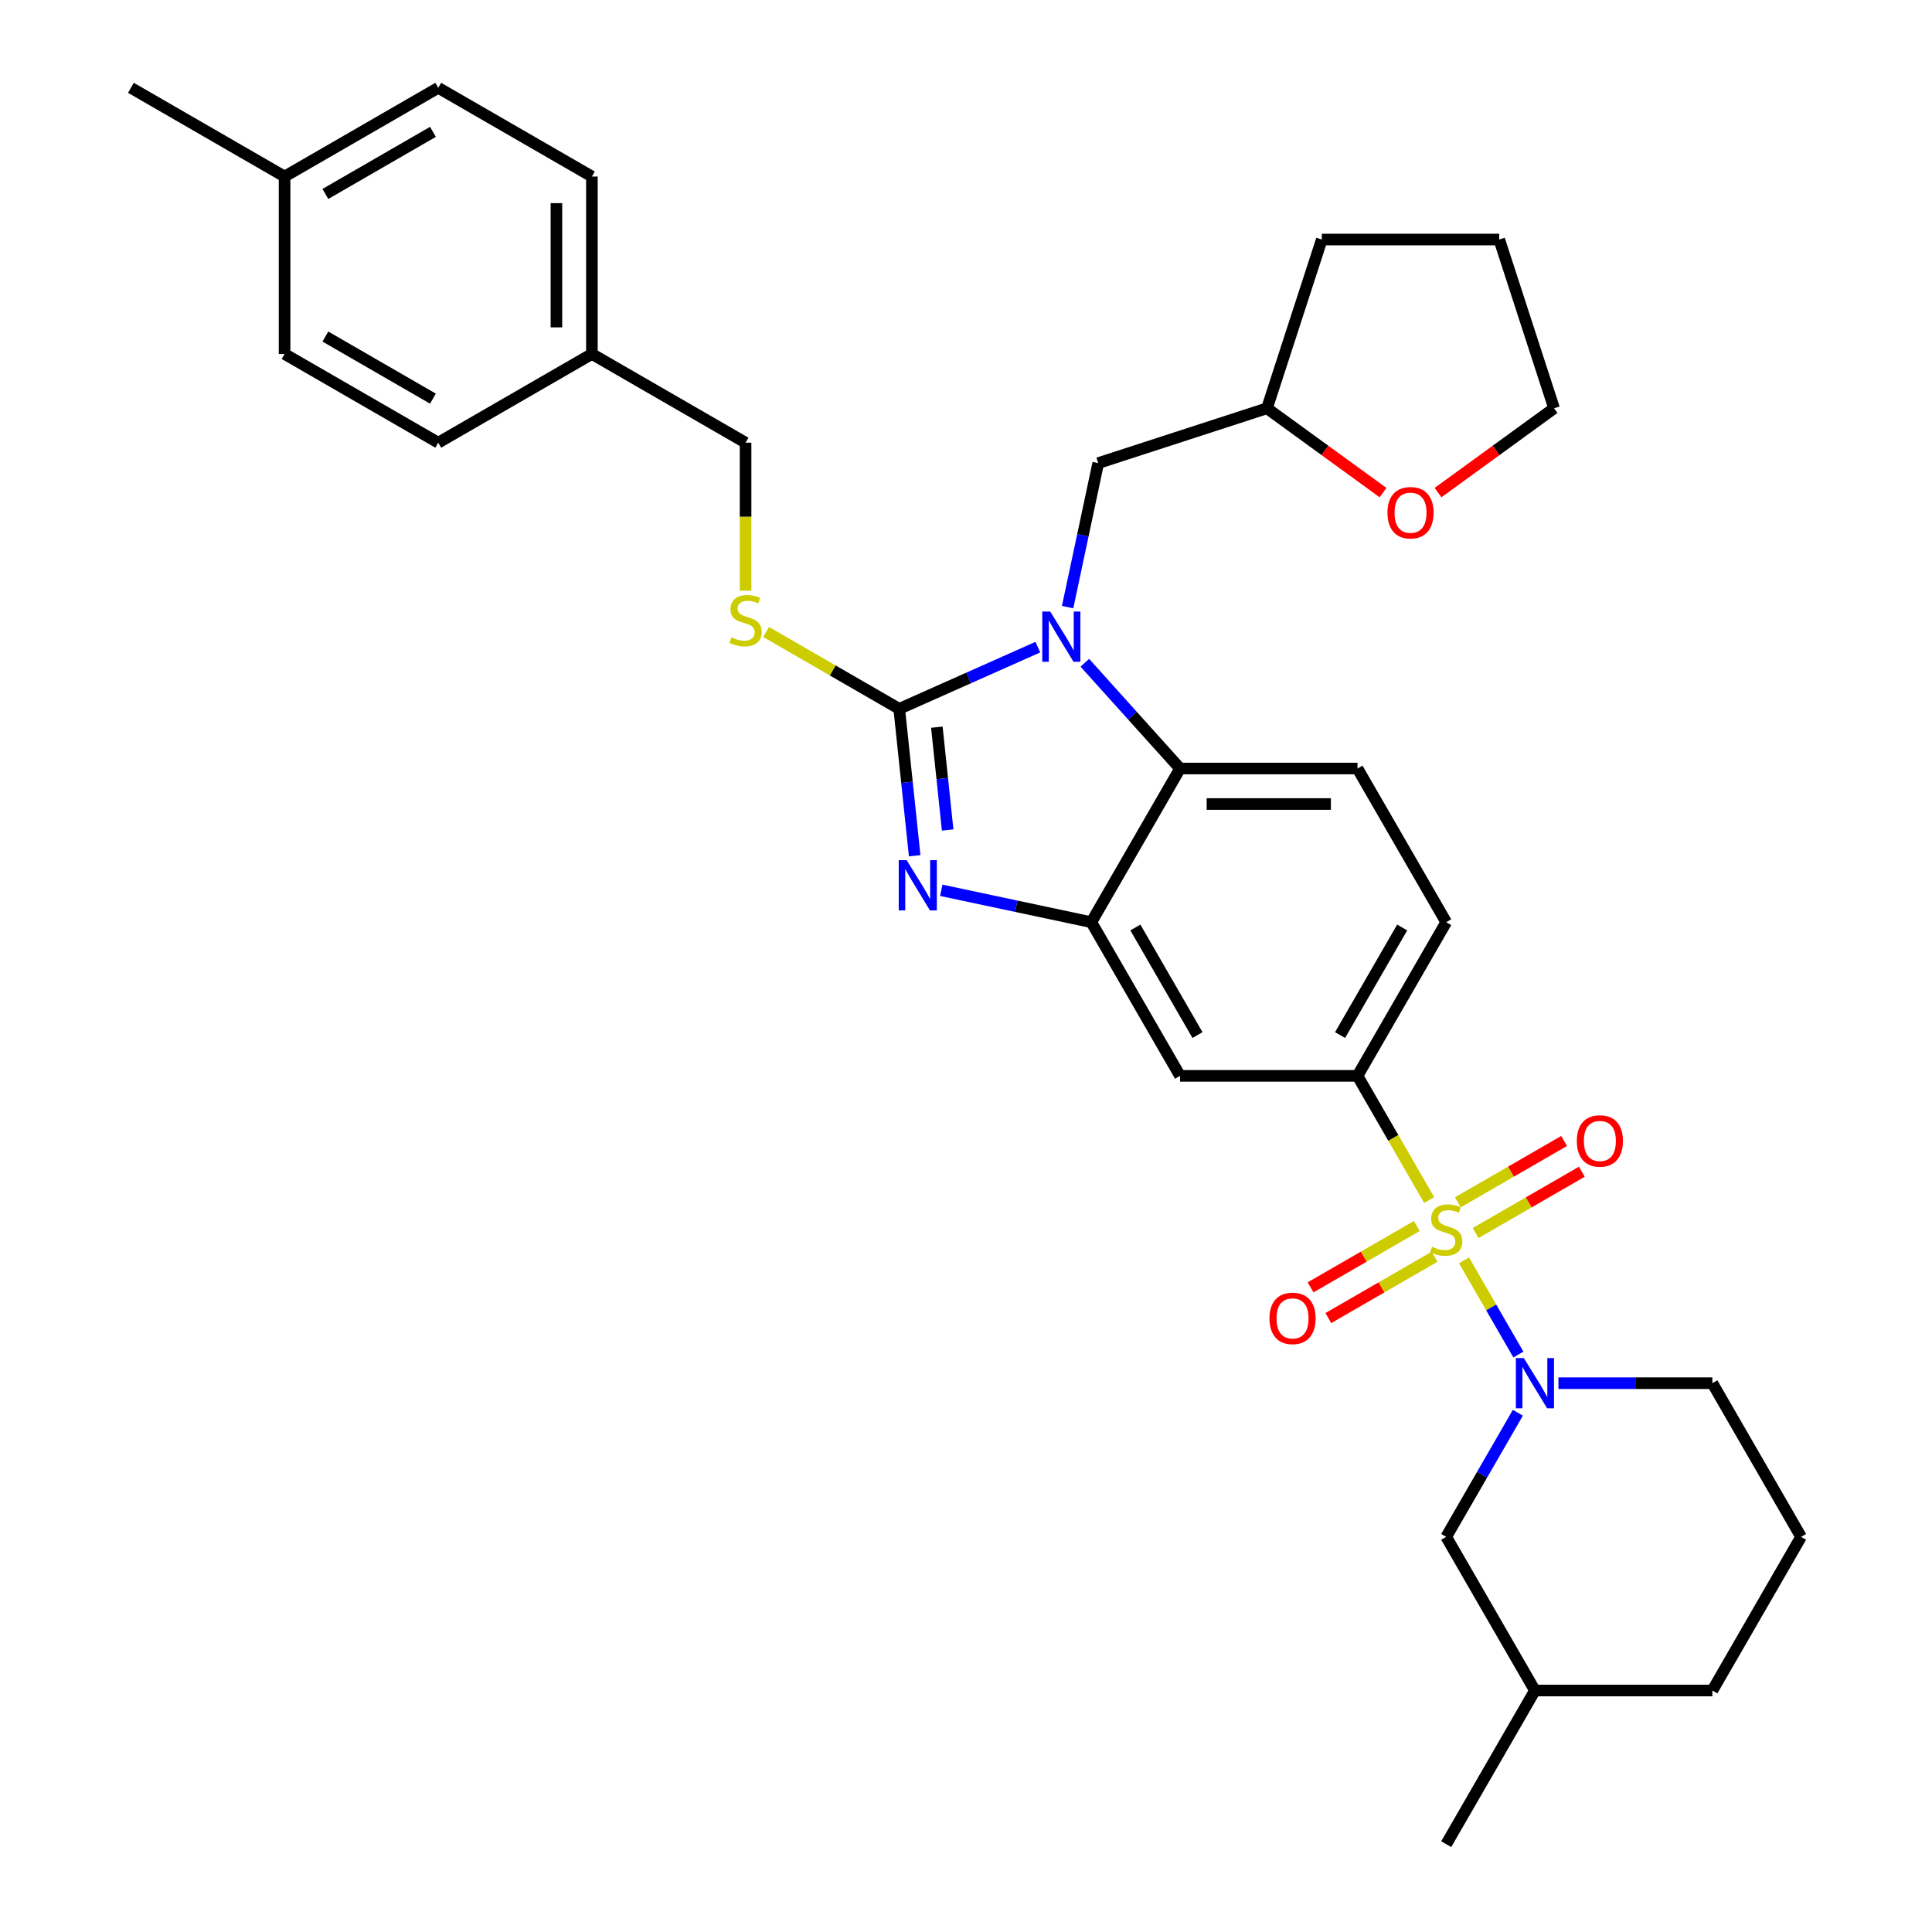 <?xml version='1.0' encoding='iso-8859-1'?>
<svg version='1.1' baseProfile='full'
              xmlns='http://www.w3.org/2000/svg'
                      xmlns:rdkit='http://www.rdkit.org/xml'
                      xmlns:xlink='http://www.w3.org/1999/xlink'
                  xml:space='preserve'
width='1000px' height='1000px' viewBox='0 0 1000 1000'>
<!-- END OF HEADER -->
<rect style='opacity:1.0;fill:#FFFFFF;stroke:none' width='1000' height='1000' x='0' y='0'> </rect>
<path class='bond-0' d='M 702.637,556.865 L 748.557,477.328' style='fill:none;fill-rule:evenodd;stroke:#000000;stroke-width:6px;stroke-linecap:butt;stroke-linejoin:miter;stroke-opacity:1' />
<path class='bond-0' d='M 693.618,535.75 L 725.762,480.075' style='fill:none;fill-rule:evenodd;stroke:#000000;stroke-width:6px;stroke-linecap:butt;stroke-linejoin:miter;stroke-opacity:1' />
<path class='bond-1' d='M 702.637,556.865 L 610.796,556.865' style='fill:none;fill-rule:evenodd;stroke:#000000;stroke-width:6px;stroke-linecap:butt;stroke-linejoin:miter;stroke-opacity:1' />
<path class='bond-2' d='M 702.637,556.865 L 721.191,589.001' style='fill:none;fill-rule:evenodd;stroke:#000000;stroke-width:6px;stroke-linecap:butt;stroke-linejoin:miter;stroke-opacity:1' />
<path class='bond-2' d='M 721.191,589.001 L 739.745,621.137' style='fill:none;fill-rule:evenodd;stroke:#CCCC00;stroke-width:6px;stroke-linecap:butt;stroke-linejoin:miter;stroke-opacity:1' />
<path class='bond-3' d='M 748.557,477.328 L 702.637,397.792' style='fill:none;fill-rule:evenodd;stroke:#000000;stroke-width:6px;stroke-linecap:butt;stroke-linejoin:miter;stroke-opacity:1' />
<path class='bond-4' d='M 702.637,397.792 L 610.796,397.792' style='fill:none;fill-rule:evenodd;stroke:#000000;stroke-width:6px;stroke-linecap:butt;stroke-linejoin:miter;stroke-opacity:1' />
<path class='bond-4' d='M 688.861,416.16 L 624.573,416.16' style='fill:none;fill-rule:evenodd;stroke:#000000;stroke-width:6px;stroke-linecap:butt;stroke-linejoin:miter;stroke-opacity:1' />
<path class='bond-5' d='M 610.796,556.865 L 564.876,477.328' style='fill:none;fill-rule:evenodd;stroke:#000000;stroke-width:6px;stroke-linecap:butt;stroke-linejoin:miter;stroke-opacity:1' />
<path class='bond-5' d='M 619.816,535.75 L 587.672,480.075' style='fill:none;fill-rule:evenodd;stroke:#000000;stroke-width:6px;stroke-linecap:butt;stroke-linejoin:miter;stroke-opacity:1' />
<path class='bond-6' d='M 757.773,652.363 L 771.841,676.73' style='fill:none;fill-rule:evenodd;stroke:#CCCC00;stroke-width:6px;stroke-linecap:butt;stroke-linejoin:miter;stroke-opacity:1' />
<path class='bond-6' d='M 771.841,676.73 L 785.91,701.097' style='fill:none;fill-rule:evenodd;stroke:#0000FF;stroke-width:6px;stroke-linecap:butt;stroke-linejoin:miter;stroke-opacity:1' />
<path class='bond-7' d='M 733.33,634.587 L 705.844,650.457' style='fill:none;fill-rule:evenodd;stroke:#CCCC00;stroke-width:6px;stroke-linecap:butt;stroke-linejoin:miter;stroke-opacity:1' />
<path class='bond-7' d='M 705.844,650.457 L 678.357,666.326' style='fill:none;fill-rule:evenodd;stroke:#FF0000;stroke-width:6px;stroke-linecap:butt;stroke-linejoin:miter;stroke-opacity:1' />
<path class='bond-7' d='M 742.514,650.495 L 715.028,666.364' style='fill:none;fill-rule:evenodd;stroke:#CCCC00;stroke-width:6px;stroke-linecap:butt;stroke-linejoin:miter;stroke-opacity:1' />
<path class='bond-7' d='M 715.028,666.364 L 687.541,682.233' style='fill:none;fill-rule:evenodd;stroke:#FF0000;stroke-width:6px;stroke-linecap:butt;stroke-linejoin:miter;stroke-opacity:1' />
<path class='bond-8' d='M 763.784,638.214 L 791.271,622.345' style='fill:none;fill-rule:evenodd;stroke:#CCCC00;stroke-width:6px;stroke-linecap:butt;stroke-linejoin:miter;stroke-opacity:1' />
<path class='bond-8' d='M 791.271,622.345 L 818.757,606.476' style='fill:none;fill-rule:evenodd;stroke:#FF0000;stroke-width:6px;stroke-linecap:butt;stroke-linejoin:miter;stroke-opacity:1' />
<path class='bond-8' d='M 754.6,622.307 L 782.087,606.438' style='fill:none;fill-rule:evenodd;stroke:#CCCC00;stroke-width:6px;stroke-linecap:butt;stroke-linejoin:miter;stroke-opacity:1' />
<path class='bond-8' d='M 782.087,606.438 L 809.573,590.568' style='fill:none;fill-rule:evenodd;stroke:#FF0000;stroke-width:6px;stroke-linecap:butt;stroke-linejoin:miter;stroke-opacity:1' />
<path class='bond-9' d='M 564.876,477.328 L 610.796,397.792' style='fill:none;fill-rule:evenodd;stroke:#000000;stroke-width:6px;stroke-linecap:butt;stroke-linejoin:miter;stroke-opacity:1' />
<path class='bond-10' d='M 564.876,477.328 L 526.039,469.073' style='fill:none;fill-rule:evenodd;stroke:#000000;stroke-width:6px;stroke-linecap:butt;stroke-linejoin:miter;stroke-opacity:1' />
<path class='bond-10' d='M 526.039,469.073 L 487.202,460.818' style='fill:none;fill-rule:evenodd;stroke:#0000FF;stroke-width:6px;stroke-linecap:butt;stroke-linejoin:miter;stroke-opacity:1' />
<path class='bond-11' d='M 610.796,397.792 L 586.15,370.419' style='fill:none;fill-rule:evenodd;stroke:#000000;stroke-width:6px;stroke-linecap:butt;stroke-linejoin:miter;stroke-opacity:1' />
<path class='bond-11' d='M 586.15,370.419 L 561.503,343.046' style='fill:none;fill-rule:evenodd;stroke:#0000FF;stroke-width:6px;stroke-linecap:butt;stroke-linejoin:miter;stroke-opacity:1' />
<path class='bond-12' d='M 537.184,334.955 L 501.313,350.926' style='fill:none;fill-rule:evenodd;stroke:#0000FF;stroke-width:6px;stroke-linecap:butt;stroke-linejoin:miter;stroke-opacity:1' />
<path class='bond-12' d='M 501.313,350.926 L 465.443,366.896' style='fill:none;fill-rule:evenodd;stroke:#000000;stroke-width:6px;stroke-linecap:butt;stroke-linejoin:miter;stroke-opacity:1' />
<path class='bond-13' d='M 552.595,314.241 L 560.517,276.974' style='fill:none;fill-rule:evenodd;stroke:#0000FF;stroke-width:6px;stroke-linecap:butt;stroke-linejoin:miter;stroke-opacity:1' />
<path class='bond-13' d='M 560.517,276.974 L 568.438,239.708' style='fill:none;fill-rule:evenodd;stroke:#000000;stroke-width:6px;stroke-linecap:butt;stroke-linejoin:miter;stroke-opacity:1' />
<path class='bond-14' d='M 465.443,366.896 L 469.439,404.915' style='fill:none;fill-rule:evenodd;stroke:#000000;stroke-width:6px;stroke-linecap:butt;stroke-linejoin:miter;stroke-opacity:1' />
<path class='bond-14' d='M 469.439,404.915 L 473.435,442.933' style='fill:none;fill-rule:evenodd;stroke:#0000FF;stroke-width:6px;stroke-linecap:butt;stroke-linejoin:miter;stroke-opacity:1' />
<path class='bond-14' d='M 484.909,376.382 L 487.706,402.995' style='fill:none;fill-rule:evenodd;stroke:#000000;stroke-width:6px;stroke-linecap:butt;stroke-linejoin:miter;stroke-opacity:1' />
<path class='bond-14' d='M 487.706,402.995 L 490.503,429.607' style='fill:none;fill-rule:evenodd;stroke:#0000FF;stroke-width:6px;stroke-linecap:butt;stroke-linejoin:miter;stroke-opacity:1' />
<path class='bond-15' d='M 465.443,366.896 L 430.992,347.006' style='fill:none;fill-rule:evenodd;stroke:#000000;stroke-width:6px;stroke-linecap:butt;stroke-linejoin:miter;stroke-opacity:1' />
<path class='bond-15' d='M 430.992,347.006 L 396.542,327.116' style='fill:none;fill-rule:evenodd;stroke:#CCCC00;stroke-width:6px;stroke-linecap:butt;stroke-linejoin:miter;stroke-opacity:1' />
<path class='bond-16' d='M 385.907,305.712 L 385.907,267.424' style='fill:none;fill-rule:evenodd;stroke:#CCCC00;stroke-width:6px;stroke-linecap:butt;stroke-linejoin:miter;stroke-opacity:1' />
<path class='bond-16' d='M 385.907,267.424 L 385.907,229.136' style='fill:none;fill-rule:evenodd;stroke:#000000;stroke-width:6px;stroke-linecap:butt;stroke-linejoin:miter;stroke-opacity:1' />
<path class='bond-17' d='M 385.907,229.136 L 306.37,183.215' style='fill:none;fill-rule:evenodd;stroke:#000000;stroke-width:6px;stroke-linecap:butt;stroke-linejoin:miter;stroke-opacity:1' />
<path class='bond-18' d='M 306.37,183.215 L 306.37,91.375' style='fill:none;fill-rule:evenodd;stroke:#000000;stroke-width:6px;stroke-linecap:butt;stroke-linejoin:miter;stroke-opacity:1' />
<path class='bond-18' d='M 288.002,169.439 L 288.002,105.151' style='fill:none;fill-rule:evenodd;stroke:#000000;stroke-width:6px;stroke-linecap:butt;stroke-linejoin:miter;stroke-opacity:1' />
<path class='bond-19' d='M 306.37,183.215 L 226.834,229.136' style='fill:none;fill-rule:evenodd;stroke:#000000;stroke-width:6px;stroke-linecap:butt;stroke-linejoin:miter;stroke-opacity:1' />
<path class='bond-20' d='M 785.644,731.238 L 767.1,763.355' style='fill:none;fill-rule:evenodd;stroke:#0000FF;stroke-width:6px;stroke-linecap:butt;stroke-linejoin:miter;stroke-opacity:1' />
<path class='bond-20' d='M 767.1,763.355 L 748.557,795.473' style='fill:none;fill-rule:evenodd;stroke:#000000;stroke-width:6px;stroke-linecap:butt;stroke-linejoin:miter;stroke-opacity:1' />
<path class='bond-21' d='M 806.637,715.937 L 846.478,715.937' style='fill:none;fill-rule:evenodd;stroke:#0000FF;stroke-width:6px;stroke-linecap:butt;stroke-linejoin:miter;stroke-opacity:1' />
<path class='bond-21' d='M 846.478,715.937 L 886.318,715.937' style='fill:none;fill-rule:evenodd;stroke:#000000;stroke-width:6px;stroke-linecap:butt;stroke-linejoin:miter;stroke-opacity:1' />
<path class='bond-22' d='M 748.557,795.473 L 794.477,875.009' style='fill:none;fill-rule:evenodd;stroke:#000000;stroke-width:6px;stroke-linecap:butt;stroke-linejoin:miter;stroke-opacity:1' />
<path class='bond-23' d='M 794.477,875.009 L 886.318,875.009' style='fill:none;fill-rule:evenodd;stroke:#000000;stroke-width:6px;stroke-linecap:butt;stroke-linejoin:miter;stroke-opacity:1' />
<path class='bond-24' d='M 794.477,875.009 L 748.557,954.545' style='fill:none;fill-rule:evenodd;stroke:#000000;stroke-width:6px;stroke-linecap:butt;stroke-linejoin:miter;stroke-opacity:1' />
<path class='bond-25' d='M 886.318,875.009 L 932.238,795.473' style='fill:none;fill-rule:evenodd;stroke:#000000;stroke-width:6px;stroke-linecap:butt;stroke-linejoin:miter;stroke-opacity:1' />
<path class='bond-26' d='M 932.238,795.473 L 886.318,715.937' style='fill:none;fill-rule:evenodd;stroke:#000000;stroke-width:6px;stroke-linecap:butt;stroke-linejoin:miter;stroke-opacity:1' />
<path class='bond-27' d='M 568.438,239.708 L 655.783,211.328' style='fill:none;fill-rule:evenodd;stroke:#000000;stroke-width:6px;stroke-linecap:butt;stroke-linejoin:miter;stroke-opacity:1' />
<path class='bond-28' d='M 655.783,211.328 L 684.164,123.982' style='fill:none;fill-rule:evenodd;stroke:#000000;stroke-width:6px;stroke-linecap:butt;stroke-linejoin:miter;stroke-opacity:1' />
<path class='bond-29' d='M 655.783,211.328 L 685.816,233.148' style='fill:none;fill-rule:evenodd;stroke:#000000;stroke-width:6px;stroke-linecap:butt;stroke-linejoin:miter;stroke-opacity:1' />
<path class='bond-29' d='M 685.816,233.148 L 715.849,254.967' style='fill:none;fill-rule:evenodd;stroke:#FF0000;stroke-width:6px;stroke-linecap:butt;stroke-linejoin:miter;stroke-opacity:1' />
<path class='bond-30' d='M 684.164,123.982 L 776.004,123.982' style='fill:none;fill-rule:evenodd;stroke:#000000;stroke-width:6px;stroke-linecap:butt;stroke-linejoin:miter;stroke-opacity:1' />
<path class='bond-31' d='M 776.004,123.982 L 804.384,211.328' style='fill:none;fill-rule:evenodd;stroke:#000000;stroke-width:6px;stroke-linecap:butt;stroke-linejoin:miter;stroke-opacity:1' />
<path class='bond-32' d='M 804.384,211.328 L 774.352,233.148' style='fill:none;fill-rule:evenodd;stroke:#000000;stroke-width:6px;stroke-linecap:butt;stroke-linejoin:miter;stroke-opacity:1' />
<path class='bond-32' d='M 774.352,233.148 L 744.319,254.967' style='fill:none;fill-rule:evenodd;stroke:#FF0000;stroke-width:6px;stroke-linecap:butt;stroke-linejoin:miter;stroke-opacity:1' />
<path class='bond-33' d='M 306.37,91.375 L 226.834,45.455' style='fill:none;fill-rule:evenodd;stroke:#000000;stroke-width:6px;stroke-linecap:butt;stroke-linejoin:miter;stroke-opacity:1' />
<path class='bond-34' d='M 226.834,229.136 L 147.298,183.215' style='fill:none;fill-rule:evenodd;stroke:#000000;stroke-width:6px;stroke-linecap:butt;stroke-linejoin:miter;stroke-opacity:1' />
<path class='bond-34' d='M 224.088,206.34 L 168.412,174.196' style='fill:none;fill-rule:evenodd;stroke:#000000;stroke-width:6px;stroke-linecap:butt;stroke-linejoin:miter;stroke-opacity:1' />
<path class='bond-35' d='M 226.834,45.455 L 147.298,91.375' style='fill:none;fill-rule:evenodd;stroke:#000000;stroke-width:6px;stroke-linecap:butt;stroke-linejoin:miter;stroke-opacity:1' />
<path class='bond-35' d='M 224.088,68.25 L 168.412,100.394' style='fill:none;fill-rule:evenodd;stroke:#000000;stroke-width:6px;stroke-linecap:butt;stroke-linejoin:miter;stroke-opacity:1' />
<path class='bond-36' d='M 147.298,183.215 L 147.298,91.375' style='fill:none;fill-rule:evenodd;stroke:#000000;stroke-width:6px;stroke-linecap:butt;stroke-linejoin:miter;stroke-opacity:1' />
<path class='bond-37' d='M 147.298,91.375 L 67.762,45.455' style='fill:none;fill-rule:evenodd;stroke:#000000;stroke-width:6px;stroke-linecap:butt;stroke-linejoin:miter;stroke-opacity:1' />
<path  class='atom-4' d='M 741.21 645.328
Q 741.504 645.438, 742.716 645.952
Q 743.928 646.466, 745.251 646.797
Q 746.61 647.091, 747.933 647.091
Q 750.394 647.091, 751.827 645.915
Q 753.259 644.703, 753.259 642.609
Q 753.259 641.176, 752.525 640.295
Q 751.827 639.413, 750.725 638.935
Q 749.623 638.458, 747.786 637.907
Q 745.471 637.209, 744.075 636.548
Q 742.716 635.886, 741.724 634.49
Q 740.769 633.094, 740.769 630.743
Q 740.769 627.474, 742.973 625.453
Q 745.214 623.433, 749.623 623.433
Q 752.635 623.433, 756.051 624.866
L 755.206 627.694
Q 752.084 626.408, 749.733 626.408
Q 747.198 626.408, 745.802 627.474
Q 744.406 628.502, 744.443 630.302
Q 744.443 631.698, 745.141 632.543
Q 745.875 633.388, 746.904 633.866
Q 747.969 634.343, 749.733 634.895
Q 752.084 635.629, 753.48 636.364
Q 754.876 637.099, 755.868 638.605
Q 756.896 640.074, 756.896 642.609
Q 756.896 646.209, 754.472 648.156
Q 752.084 650.067, 748.08 650.067
Q 745.765 650.067, 744.002 649.552
Q 742.275 649.075, 740.218 648.23
L 741.21 645.328
' fill='#CCCC00'/>
<path  class='atom-5' d='M 657.082 682.394
Q 657.082 676.149, 660.168 672.659
Q 663.253 669.169, 669.021 669.169
Q 674.789 669.169, 677.874 672.659
Q 680.96 676.149, 680.96 682.394
Q 680.96 688.713, 677.838 692.313
Q 674.715 695.877, 669.021 695.877
Q 663.29 695.877, 660.168 692.313
Q 657.082 688.75, 657.082 682.394
M 669.021 692.938
Q 672.989 692.938, 675.119 690.293
Q 677.287 687.611, 677.287 682.394
Q 677.287 677.288, 675.119 674.717
Q 672.989 672.108, 669.021 672.108
Q 665.054 672.108, 662.886 674.68
Q 660.755 677.251, 660.755 682.394
Q 660.755 687.648, 662.886 690.293
Q 665.054 692.938, 669.021 692.938
' fill='#FF0000'/>
<path  class='atom-6' d='M 816.154 590.554
Q 816.154 584.309, 819.24 580.819
Q 822.326 577.329, 828.093 577.329
Q 833.861 577.329, 836.947 580.819
Q 840.033 584.309, 840.033 590.554
Q 840.033 596.873, 836.91 600.473
Q 833.788 604.036, 828.093 604.036
Q 822.363 604.036, 819.24 600.473
Q 816.154 596.909, 816.154 590.554
M 828.093 601.097
Q 832.061 601.097, 834.192 598.452
Q 836.359 595.77, 836.359 590.554
Q 836.359 585.448, 834.192 582.876
Q 832.061 580.268, 828.093 580.268
Q 824.126 580.268, 821.958 582.839
Q 819.828 585.411, 819.828 590.554
Q 819.828 595.807, 821.958 598.452
Q 824.126 601.097, 828.093 601.097
' fill='#FF0000'/>
<path  class='atom-9' d='M 543.594 316.537
L 552.117 330.313
Q 552.962 331.672, 554.321 334.133
Q 555.68 336.595, 555.754 336.742
L 555.754 316.537
L 559.207 316.537
L 559.207 342.546
L 555.643 342.546
L 546.496 327.484
Q 545.431 325.721, 544.292 323.7
Q 543.19 321.68, 542.859 321.055
L 542.859 342.546
L 539.48 342.546
L 539.48 316.537
L 543.594 316.537
' fill='#0000FF'/>
<path  class='atom-11' d='M 469.293 445.229
L 477.816 459.005
Q 478.661 460.364, 480.02 462.826
Q 481.38 465.287, 481.453 465.434
L 481.453 445.229
L 484.906 445.229
L 484.906 471.238
L 481.343 471.238
L 472.196 456.176
Q 471.13 454.413, 469.991 452.393
Q 468.889 450.372, 468.559 449.748
L 468.559 471.238
L 465.179 471.238
L 465.179 445.229
L 469.293 445.229
' fill='#0000FF'/>
<path  class='atom-12' d='M 378.559 329.903
Q 378.853 330.013, 380.066 330.527
Q 381.278 331.042, 382.6 331.372
Q 383.96 331.666, 385.282 331.666
Q 387.743 331.666, 389.176 330.491
Q 390.609 329.278, 390.609 327.184
Q 390.609 325.752, 389.874 324.87
Q 389.176 323.988, 388.074 323.511
Q 386.972 323.033, 385.135 322.482
Q 382.821 321.784, 381.425 321.123
Q 380.066 320.462, 379.074 319.066
Q 378.119 317.67, 378.119 315.319
Q 378.119 312.049, 380.323 310.029
Q 382.564 308.008, 386.972 308.008
Q 389.984 308.008, 393.401 309.441
L 392.556 312.27
Q 389.433 310.984, 387.082 310.984
Q 384.547 310.984, 383.151 312.049
Q 381.755 313.078, 381.792 314.878
Q 381.792 316.274, 382.49 317.119
Q 383.225 317.964, 384.253 318.441
Q 385.319 318.919, 387.082 319.47
Q 389.433 320.205, 390.829 320.939
Q 392.225 321.674, 393.217 323.18
Q 394.246 324.65, 394.246 327.184
Q 394.246 330.785, 391.821 332.732
Q 389.433 334.642, 385.429 334.642
Q 383.115 334.642, 381.351 334.128
Q 379.625 333.65, 377.567 332.805
L 378.559 329.903
' fill='#CCCC00'/>
<path  class='atom-15' d='M 788.728 702.932
L 797.251 716.708
Q 798.096 718.068, 799.455 720.529
Q 800.814 722.99, 800.888 723.137
L 800.888 702.932
L 804.341 702.932
L 804.341 728.941
L 800.778 728.941
L 791.63 713.88
Q 790.565 712.116, 789.426 710.096
Q 788.324 708.075, 787.994 707.451
L 787.994 728.941
L 784.614 728.941
L 784.614 702.932
L 788.728 702.932
' fill='#0000FF'/>
<path  class='atom-27' d='M 718.145 265.383
Q 718.145 259.138, 721.231 255.648
Q 724.316 252.158, 730.084 252.158
Q 735.852 252.158, 738.937 255.648
Q 742.023 259.138, 742.023 265.383
Q 742.023 271.702, 738.901 275.302
Q 735.778 278.866, 730.084 278.866
Q 724.353 278.866, 721.231 275.302
Q 718.145 271.739, 718.145 265.383
M 730.084 275.927
Q 734.051 275.927, 736.182 273.282
Q 738.35 270.6, 738.35 265.383
Q 738.35 260.277, 736.182 257.706
Q 734.051 255.097, 730.084 255.097
Q 726.116 255.097, 723.949 257.669
Q 721.818 260.24, 721.818 265.383
Q 721.818 270.637, 723.949 273.282
Q 726.116 275.927, 730.084 275.927
' fill='#FF0000'/>
</svg>
